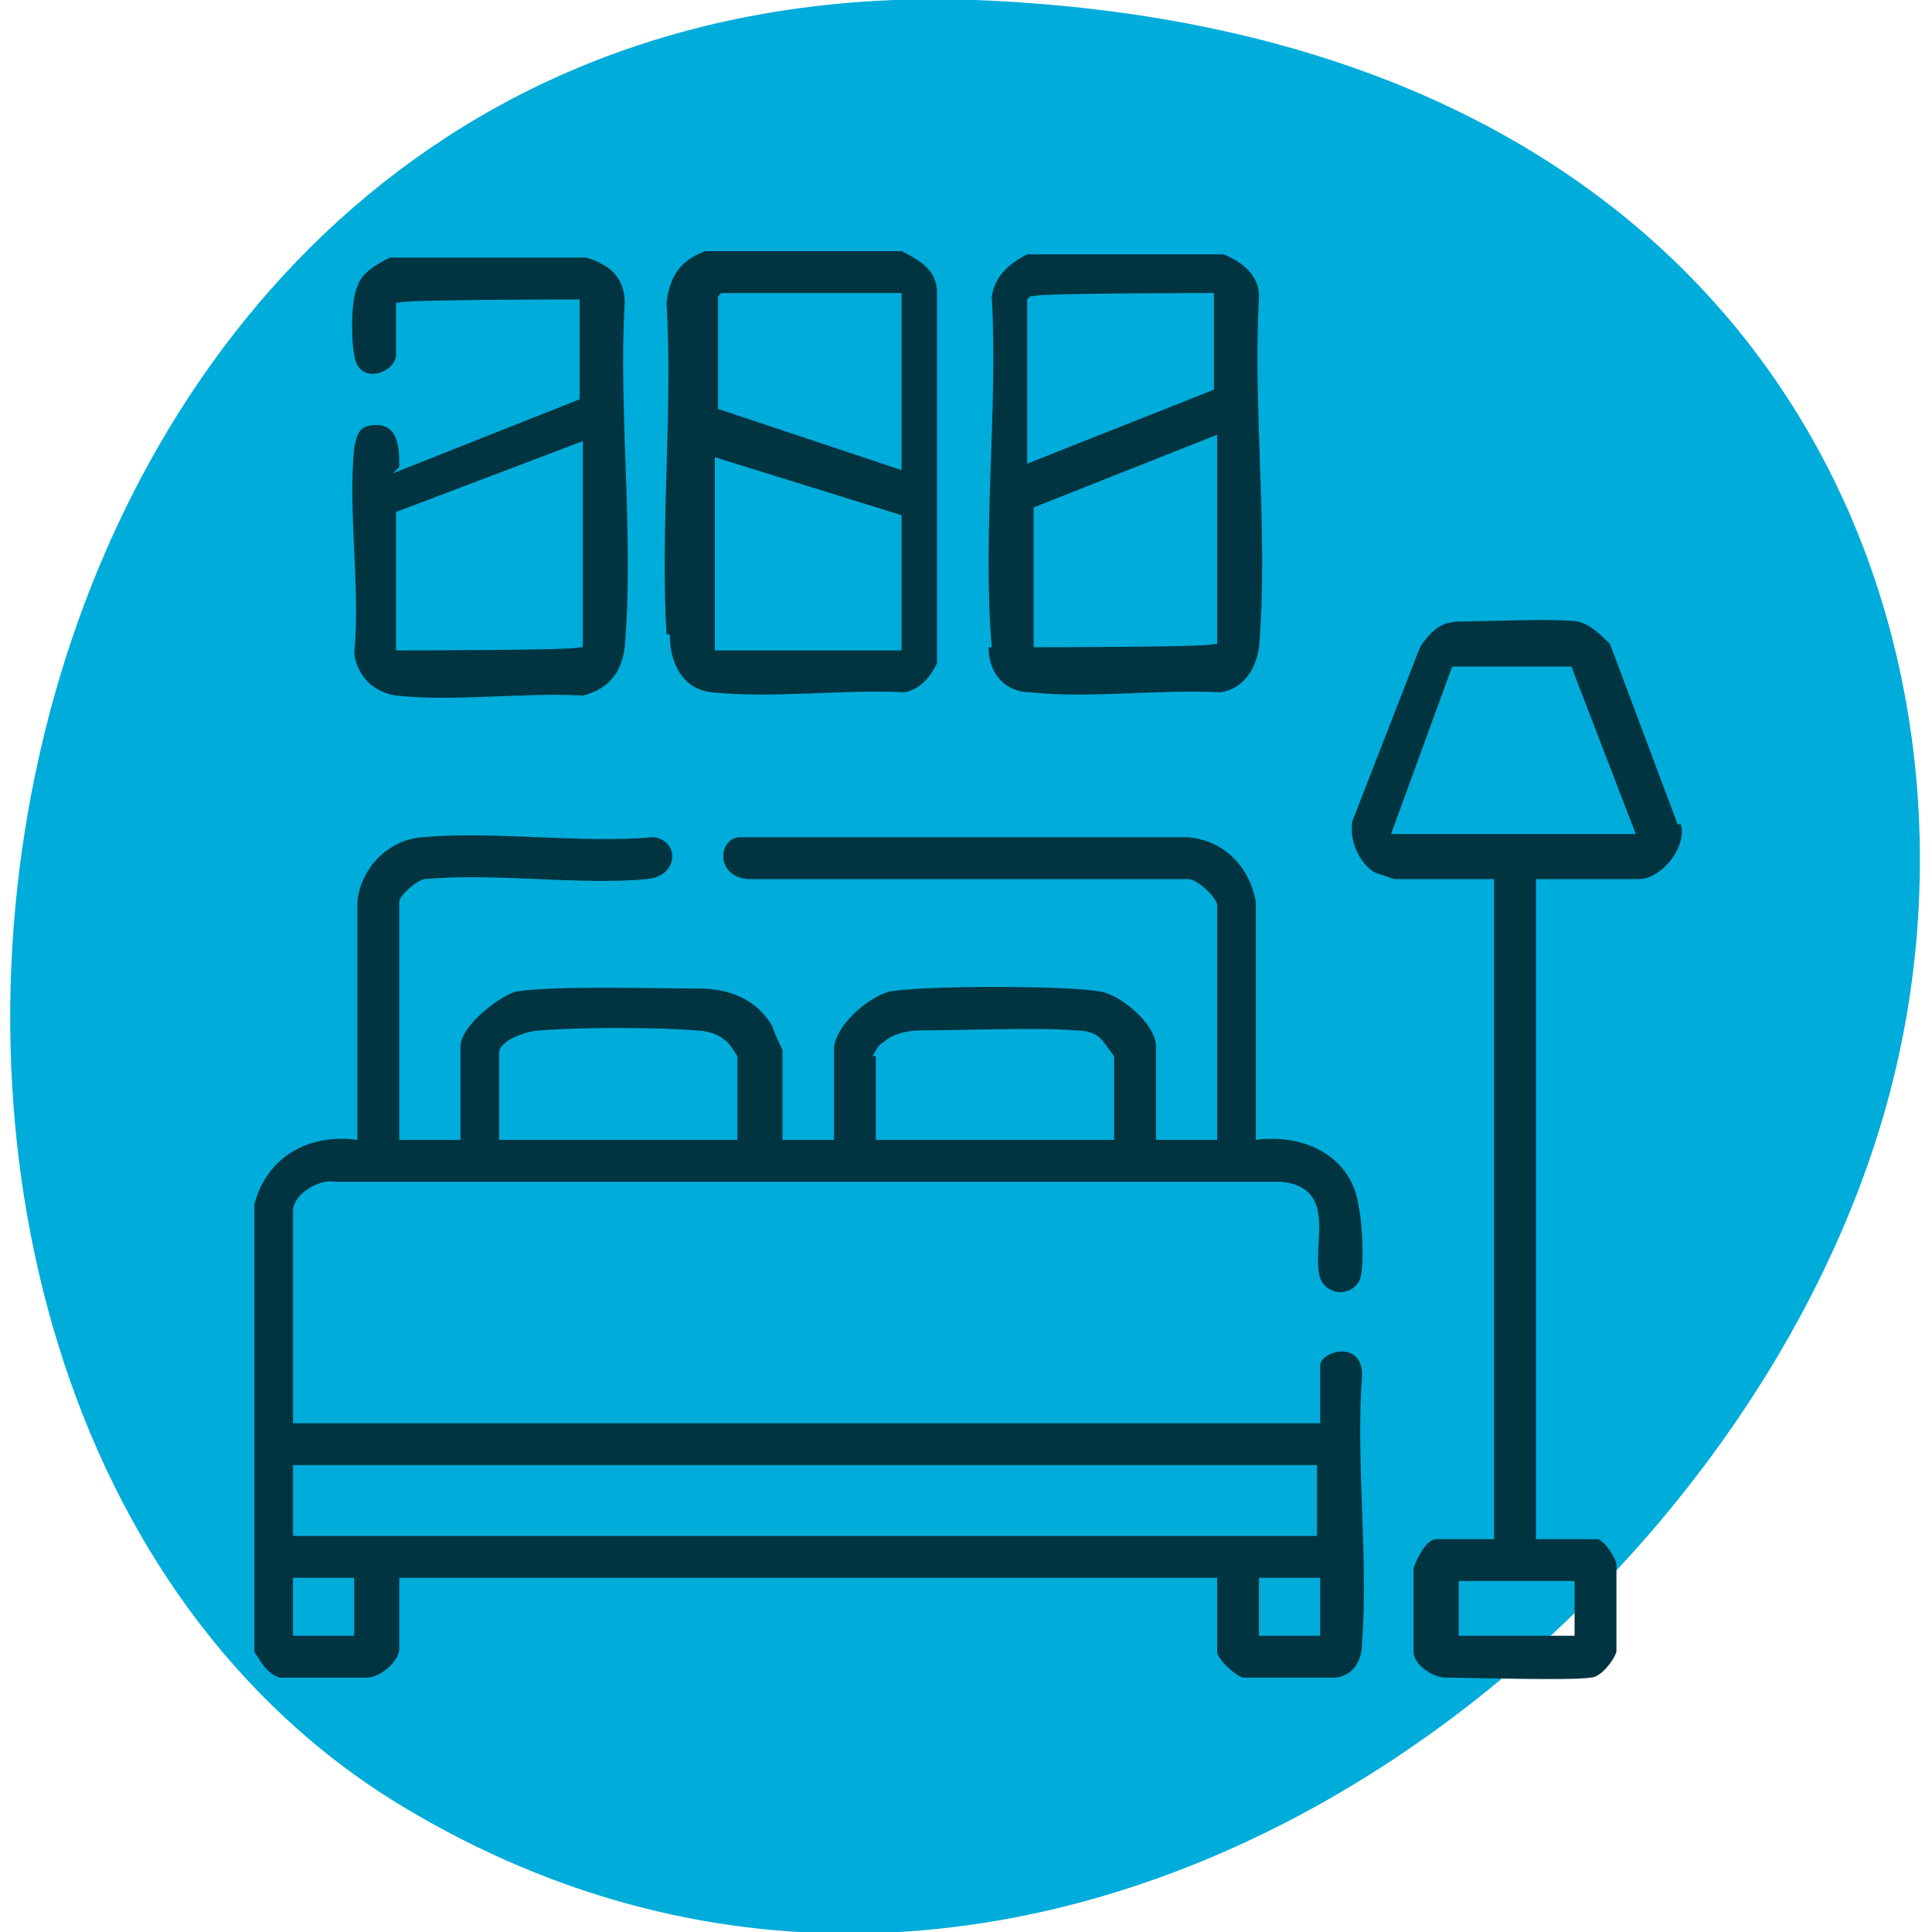 <svg xmlns="http://www.w3.org/2000/svg" id="Layer_1" viewBox="0 0 60 60"><defs><style>      .st0 {        fill: none;      }      .st1 {        fill: #003441;      }      .st2 {        fill: #00acda;      }    </style></defs><rect class="st0" width="60" height="60"></rect><path class="st2" d="M30.3,0c25.1,1,32.1,19.8,28.4,33.9-4.5,17.2-26.6,34-46.2,22.2C-8.7,43.3-1.9-1.2,30.3,0Z"></path><g><path class="st1" d="M42.3,42.6c-.1-1-1.3-.6-1.3-.2v1.8H9.1v-6.6c0-.5.8-1,1.3-.9h29.4c1.8.2.9,2,1.2,3,.2.5.9.6,1.2.1.2-.3.1-1.9,0-2.3-.2-1.6-1.7-2.3-3.2-2.1v-7.4c-.2-1.1-1-1.9-2.1-2h-13.9c-.7,0-.8,1.2.2,1.3h13.7c.3,0,.9.6.9.8v7.3h-1.9v-2.9c0-.7-1.1-1.6-1.7-1.7-.9-.2-5.7-.2-6.6,0-.7.2-1.7,1.1-1.7,1.8v2.8h-1.6v-2.8s-.3-.6-.3-.7c-.5-.9-1.4-1.2-2.3-1.2-1.2,0-4.6-.1-5.7.1-.6.2-1.7,1.1-1.7,1.7v2.9h-1.9v-7.4c0-.2.6-.7.8-.7,2.2-.2,4.8.2,6.9,0,1-.1,1-1.2.2-1.3-2.3.2-4.9-.2-7.2,0-1.1.1-1.9,1-2,2v7.4c-1.5-.2-2.8.5-3.2,2v13.9c.2.3.4.7.8.8.4,0,2.2,0,2.7,0,.4,0,1-.5,1-.9v-2.2h25.4v2.3c0,.2.5.7.8.8.4,0,2.5,0,2.9,0,.6-.1.8-.6.8-1.1.2-2.6-.2-5.6,0-8.3ZM27.1,32.8s.2-.4.3-.4c.3-.3.8-.4,1.2-.4,1.3,0,3.6-.1,4.8,0,.4,0,.7.1.9.4,0,0,.3.4.3.4v2.6h-7.4v-2.6ZM15.5,32.7c0-.4.9-.7,1.3-.7,1.2-.1,3.6-.1,4.8,0,.3,0,.7.1.9.3.1,0,.4.5.4.5v2.6h-7.4v-2.7ZM11,50.8h-1.9v-1.8h1.9v1.8ZM41,50.8h-1.9v-1.8h1.9v1.8ZM41,47.7H9.1v-2.2h31.8v2.2Z"></path><path class="st1" d="M30.7,20.1c0,.8.5,1.4,1.3,1.4,1.8.2,4-.1,5.9,0,.7-.1,1.1-.7,1.2-1.4.3-3.5-.2-7.4,0-10.9,0-.7-.6-1.1-1.1-1.3h-6.1c-.6.3-1,.7-1.1,1.3.2,3.5-.3,7.4,0,10.9ZM32,9.2h.1c0-.1,5.5-.1,5.5-.1h.1v3l-5.8,2.3v-5.1ZM32,15.8l5.8-2.3v6.5h-.1c0,.1-5.5.1-5.5.1h-.1v-4.4Z"></path><path class="st1" d="M20.8,19.7c0,.9.4,1.7,1.3,1.8,1.9.2,4.1-.1,6,0,.5-.1.8-.5,1-.9v-11.5c0-.7-.5-1-1.1-1.3h-6.1c-.8.3-1.1.8-1.2,1.6.2,3.4-.2,7,0,10.3ZM27.9,20.2h-5.7c0,0,0-.2,0-.2v-5.8l5.8,1.8v4.2ZM22.2,9.3s.2-.2.2-.2h5.6v5.5l-5.7-1.9c0,0,0-.2,0-.3,0-.4,0-3.1,0-3.2Z"></path><path class="st1" d="M12.4,14.5c0-.5,0-1.3-.7-1.3-.5,0-.6.2-.7.7-.2,2,.2,4.4,0,6.4.1.7.6,1.2,1.3,1.3,1.8.2,3.9-.1,5.8,0,.8-.2,1.2-.7,1.3-1.5.3-3.4-.2-7.3,0-10.7,0-.8-.5-1.2-1.2-1.4h-6.1c-.4.2-.9.5-1,.9-.2.4-.2,1.6-.1,2.1.1,1,1.3.6,1.3,0v-1.6h.1c0-.1,5.5-.1,5.5-.1h.1v3.1l-5.8,2.3ZM18.1,20.1h-.1c0,.1-5.7.1-5.7.1v-4.3l5.8-2.2v6.4Z"></path><path class="st1" d="M52.1,25.6l-2.1-5.6c-.3-.3-.6-.6-1-.7-.8-.1-2.8,0-3.6,0-.6,0-.9.2-1.3.8l-2.1,5.4c-.1.6.2,1.3.7,1.6,0,0,.6.2.6.2h3.1v20.5h-1.8c-.3,0-.6.6-.7.9,0,.5,0,2.1,0,2.6,0,.4.6.8,1,.8.7,0,3.9.1,4.5,0,.3,0,.7-.5.8-.8,0-.5,0-2.2,0-2.7,0-.2-.4-.8-.6-.8h-1.9v-20.5h3.2c.7,0,1.5-1,1.3-1.7ZM48.9,49.1v1.7h-3.6v-1.7h3.6ZM43.2,25.9l1.9-5.2h3.7s2,5.2,2,5.2h-7.6Z"></path></g></svg>